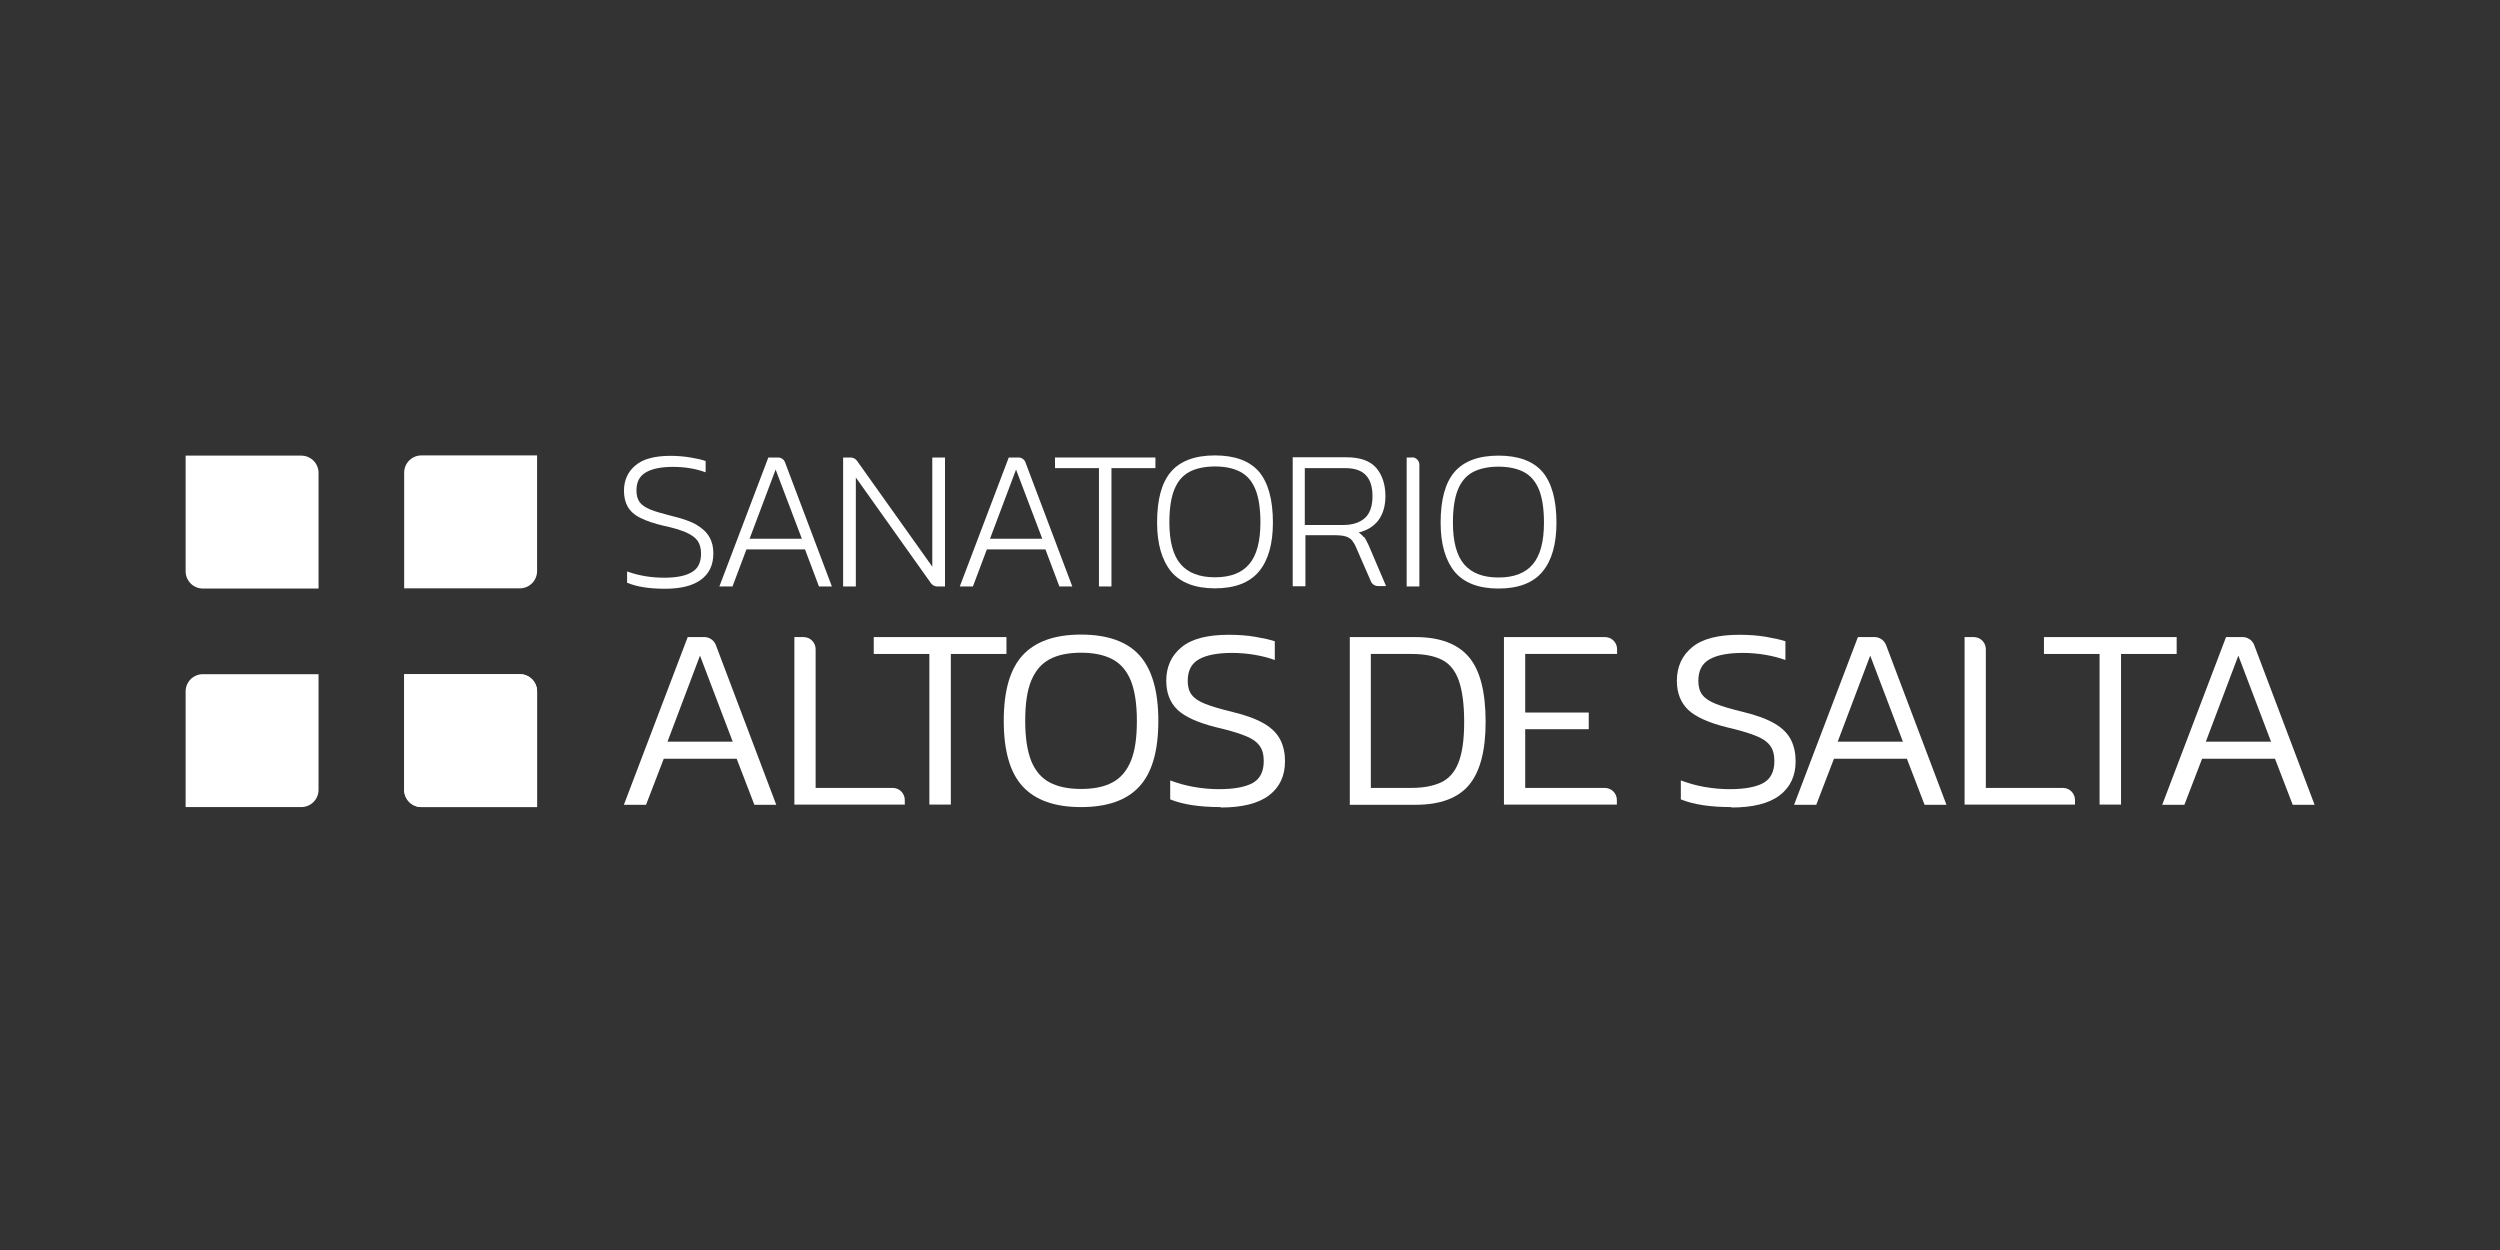 <?xml version="1.0" encoding="UTF-8"?>
<svg id="Capa_1" data-name="Capa 1" xmlns="http://www.w3.org/2000/svg" viewBox="0 0 120 60">
  <rect x="0" y="0" width="120" height="60" fill="#333333" stroke="none"/>
  <defs>
    <style>
      .cls-1 {
        fill: #fff;
        stroke-width: 0px;
      }
    </style>
  </defs>
  <g>
    <g>
      <path class="cls-1" d="m15.29,28.25h-5.55c-.46,0-.83-.37-.83-.83v-5.55h5.55c.46,0,.83.37.83.83v5.55Z"/>
      <path class="cls-1" d="m25.78,27.41v-5.55h-5.55c-.46,0-.83.37-.83.83v5.55h5.55c.46,0,.83-.37.83-.83Z"/>
      <path class="cls-1" d="m15.29,37.91v-5.55h-5.55c-.46,0-.83.37-.83.83v5.55h5.55c.46,0,.83-.37.83-.83Z"/>
      <path class="cls-1" d="m25.78,33.19c0-.46-.37-.83-.83-.83h-5.55v5.55c0,.46.37.83.83.83h5.55v-5.55Z"/>
    </g>
    <path class="cls-1" d="m24.95,32.36h-5.55v5.55c0,.46.37.83.83.83h5.55v-5.55c0-.46-.37-.83-.83-.83Z"/>
  </g>
  <g>
    <path class="cls-1" d="m33.44,25.19c-.28-.16-.68-.3-1.18-.42-.44-.11-.79-.21-1.04-.31-.24-.1-.42-.22-.52-.36-.1-.14-.15-.33-.15-.55,0-.41.14-.69.44-.87.3-.18.74-.27,1.3-.27s1.07.08,1.52.24l.06.02v-.55h-.03c-.16-.06-.39-.11-.69-.16-.3-.05-.62-.08-.97-.08-.75,0-1.32.15-1.68.46-.37.31-.55.72-.55,1.22,0,.29.06.55.18.76.12.21.32.4.61.54.28.14.66.27,1.13.38.44.09.79.2,1.05.31.25.11.44.24.56.4.11.16.17.37.17.62,0,.42-.14.72-.44.89-.29.18-.74.27-1.33.27-.63,0-1.2-.1-1.72-.28l-.06-.02v.55h.03c.45.19,1.05.28,1.79.28s1.33-.14,1.72-.43c.4-.29.6-.71.6-1.27,0-.3-.06-.56-.19-.78-.12-.22-.33-.42-.62-.59Z"/>
    <path class="cls-1" d="m37.36,21.96h-.48l-2.35,6.19h.63l.67-1.78h2.81l.67,1.78h.62l-2.25-5.96c-.05-.14-.19-.23-.33-.23Zm1.13,3.9h-2.51l1.25-3.32,1.26,3.32Z"/>
    <path class="cls-1" d="m44.75,27.2l-3.62-5.09c-.07-.09-.18-.15-.29-.15h-.37v6.19h.61v-5.23l3.61,5.08c.07.09.18.15.29.15h.38v-6.19h-.61v5.24Z"/>
    <path class="cls-1" d="m48.9,21.96h-.48l-2.35,6.19h.63l.67-1.78h2.81l.67,1.78h.62l-2.25-5.96c-.05-.14-.19-.23-.33-.23Zm1.13,3.9h-2.51l1.25-3.32,1.26,3.32Z"/>
    <polygon class="cls-1" points="50.64 22.47 52.75 22.47 52.75 28.15 53.35 28.15 53.35 22.47 55.46 22.47 55.46 21.96 50.64 21.96 50.64 22.47"/>
    <path class="cls-1" d="m58.32,21.86c-.95,0-1.66.26-2.11.78-.45.52-.67,1.34-.67,2.44,0,1.02.23,1.81.67,2.35.45.54,1.16.81,2.11.81s1.66-.27,2.11-.81c.45-.54.67-1.33.67-2.35,0-1.1-.23-1.92-.67-2.44-.45-.52-1.16-.78-2.11-.78Zm0,5.85c-.74,0-1.29-.21-1.65-.63-.36-.42-.54-1.09-.54-2,0-.66.08-1.2.24-1.59.16-.39.4-.67.72-.84.32-.17.74-.26,1.23-.26s.9.09,1.22.26c.32.17.56.45.72.84.16.39.24.93.24,1.59,0,.91-.18,1.58-.54,2-.35.42-.91.63-1.64.63Z"/>
    <path class="cls-1" d="m65.45,25.78c-.05-.08-.13-.15-.23-.22.4-.1.71-.29.93-.57.23-.3.35-.7.35-1.17,0-.56-.15-1.02-.44-1.36-.3-.34-.77-.51-1.42-.51h-2.59v6.19h.61v-2.45h1.39c.24,0,.42.02.55.06.12.04.22.1.29.18.07.09.14.2.2.34l.72,1.65c.06.13.19.21.33.21h.39l-.84-1.97c-.08-.17-.15-.3-.22-.4Zm.43-1.96c0,.48-.13.84-.37,1.05-.25.22-.6.33-1.04.33h-1.84v-2.73h1.95c.87,0,1.3.44,1.3,1.35Z"/>
    <path class="cls-1" d="m67.77,21.96h-.25v6.19h.61v-5.84c0-.2-.16-.36-.36-.36Z"/>
    <path class="cls-1" d="m74.04,22.65c-.45-.52-1.16-.78-2.11-.78s-1.66.26-2.11.78c-.45.52-.67,1.34-.67,2.44,0,1.02.23,1.81.67,2.35.45.54,1.16.81,2.11.81s1.66-.27,2.11-.81c.45-.54.67-1.33.67-2.35,0-1.1-.23-1.92-.67-2.44Zm-2.11,5.07c-.74,0-1.29-.21-1.65-.63-.36-.42-.54-1.09-.54-2,0-.66.08-1.2.24-1.59.16-.39.4-.67.72-.84.32-.17.74-.26,1.23-.26s.9.09,1.22.26c.32.17.56.45.72.84.16.39.24.93.24,1.59,0,.91-.18,1.58-.54,2-.35.42-.91.63-1.64.63Z"/>
  </g>
  <g>
    <path class="cls-1" d="m29.95,38.62l3.06-8.04h.8c.24,0,.46.15.55.38l2.9,7.67h-1.05l-.85-2.21h-3.5l-.85,2.21h-1.06Zm2.09-3.02h3.13l-1.57-4.13-1.56,4.13Z"/>
    <path class="cls-1" d="m38.13,38.62v-8.04h.44c.32,0,.58.26.58.58v6.66h3.7c.32,0,.58.26.58.58v.22h-5.31Z"/>
    <path class="cls-1" d="m44.61,38.62v-7.23h-2.67v-.81h6.37v.81h-2.67v7.23h-1.02Z"/>
    <path class="cls-1" d="m51.89,38.74c-1.26,0-2.19-.33-2.8-.99-.61-.66-.91-1.71-.91-3.15s.3-2.49.91-3.15c.61-.66,1.54-.99,2.8-.99s2.2.33,2.8.99c.6.66.91,1.71.91,3.15s-.3,2.49-.91,3.15c-.6.66-1.54.99-2.8.99Zm0-.87c.61,0,1.11-.1,1.5-.31.4-.21.69-.55.89-1.03.2-.48.29-1.12.29-1.93s-.1-1.45-.29-1.93c-.2-.48-.49-.82-.89-1.03-.4-.21-.9-.31-1.5-.31s-1.11.1-1.5.31c-.4.21-.69.55-.89,1.03-.2.48-.29,1.12-.29,1.93s.1,1.45.29,1.93c.2.48.49.82.89,1.03.4.21.9.31,1.5.31Z"/>
    <path class="cls-1" d="m58.59,38.74c-1,0-1.81-.12-2.42-.37v-.91c.35.13.72.24,1.12.31.4.07.8.11,1.22.11.72,0,1.25-.1,1.61-.29.36-.2.54-.55.54-1.06,0-.32-.07-.57-.22-.76-.15-.19-.39-.35-.72-.47-.33-.13-.78-.26-1.34-.39-.88-.22-1.5-.5-1.86-.84-.36-.35-.54-.81-.54-1.39,0-.68.25-1.22.74-1.62.49-.4,1.24-.59,2.25-.59.47,0,.9.03,1.3.1.4.07.71.14.92.21v.9c-.3-.11-.62-.19-.97-.25-.35-.06-.71-.09-1.09-.09-.68,0-1.21.1-1.57.3-.37.2-.55.55-.55,1.04,0,.27.06.5.19.67.13.17.35.32.66.44.31.12.74.25,1.29.38.66.16,1.17.35,1.54.57.37.22.62.48.77.78.15.3.22.64.22,1.02,0,.71-.26,1.25-.77,1.64-.52.39-1.29.58-2.31.58Z"/>
    <path class="cls-1" d="m64.79,38.62v-8.04h3.15c1.17,0,2.02.32,2.56.95.54.63.81,1.67.81,3.12,0,1.37-.26,2.38-.79,3.02-.53.64-1.39.96-2.58.96h-3.15Zm1.02-.8h1.94c.57,0,1.04-.09,1.41-.26.37-.17.66-.48.84-.94.19-.46.28-1.12.28-1.97s-.09-1.51-.26-1.99c-.17-.47-.44-.81-.81-.99-.37-.19-.86-.28-1.47-.28h-1.94v6.43Z"/>
    <path class="cls-1" d="m72.19,38.62v-8.04h4.85c.32,0,.58.26.58.58v.23h-4.41v2.81h3.05v.8h-3.05v2.82h3.82c.32,0,.58.26.58.58v.22h-5.43Z"/>
    <path class="cls-1" d="m83.1,38.74c-1,0-1.81-.12-2.42-.37v-.91c.35.13.72.24,1.12.31.4.07.8.11,1.22.11.72,0,1.25-.1,1.61-.29.36-.2.54-.55.54-1.06,0-.32-.07-.57-.22-.76-.15-.19-.39-.35-.72-.47-.33-.13-.78-.26-1.34-.39-.88-.22-1.5-.5-1.86-.84-.36-.35-.54-.81-.54-1.39,0-.68.25-1.22.74-1.62.49-.4,1.24-.59,2.25-.59.47,0,.9.03,1.3.1.4.07.71.14.92.21v.9c-.3-.11-.62-.19-.97-.25-.35-.06-.71-.09-1.09-.09-.68,0-1.21.1-1.57.3-.37.2-.55.55-.55,1.04,0,.27.06.5.19.67.13.17.35.32.66.44.31.12.74.25,1.29.38.66.16,1.17.35,1.54.57.37.22.62.48.77.78.15.3.22.64.22,1.02,0,.71-.26,1.25-.77,1.64-.52.39-1.29.58-2.31.58Z"/>
    <path class="cls-1" d="m86.12,38.62l3.06-8.04h.8c.24,0,.46.15.55.38l2.9,7.67h-1.05l-.85-2.21h-3.5l-.85,2.21h-1.06Zm2.09-3.02h3.13l-1.57-4.13-1.56,4.13Z"/>
    <path class="cls-1" d="m94.3,38.62v-8.04h.44c.32,0,.58.26.58.58v6.66h3.7c.32,0,.58.26.58.58v.22h-5.31Z"/>
    <path class="cls-1" d="m100.78,38.62v-7.23h-2.67v-.81h6.37v.81h-2.67v7.23h-1.02Z"/>
    <path class="cls-1" d="m103.79,38.62l3.06-8.04h.8c.24,0,.46.15.55.38l2.9,7.67h-1.05l-.85-2.21h-3.5l-.85,2.21h-1.06Zm2.09-3.02h3.13l-1.57-4.13-1.56,4.13Z"/>
  </g>
</svg>